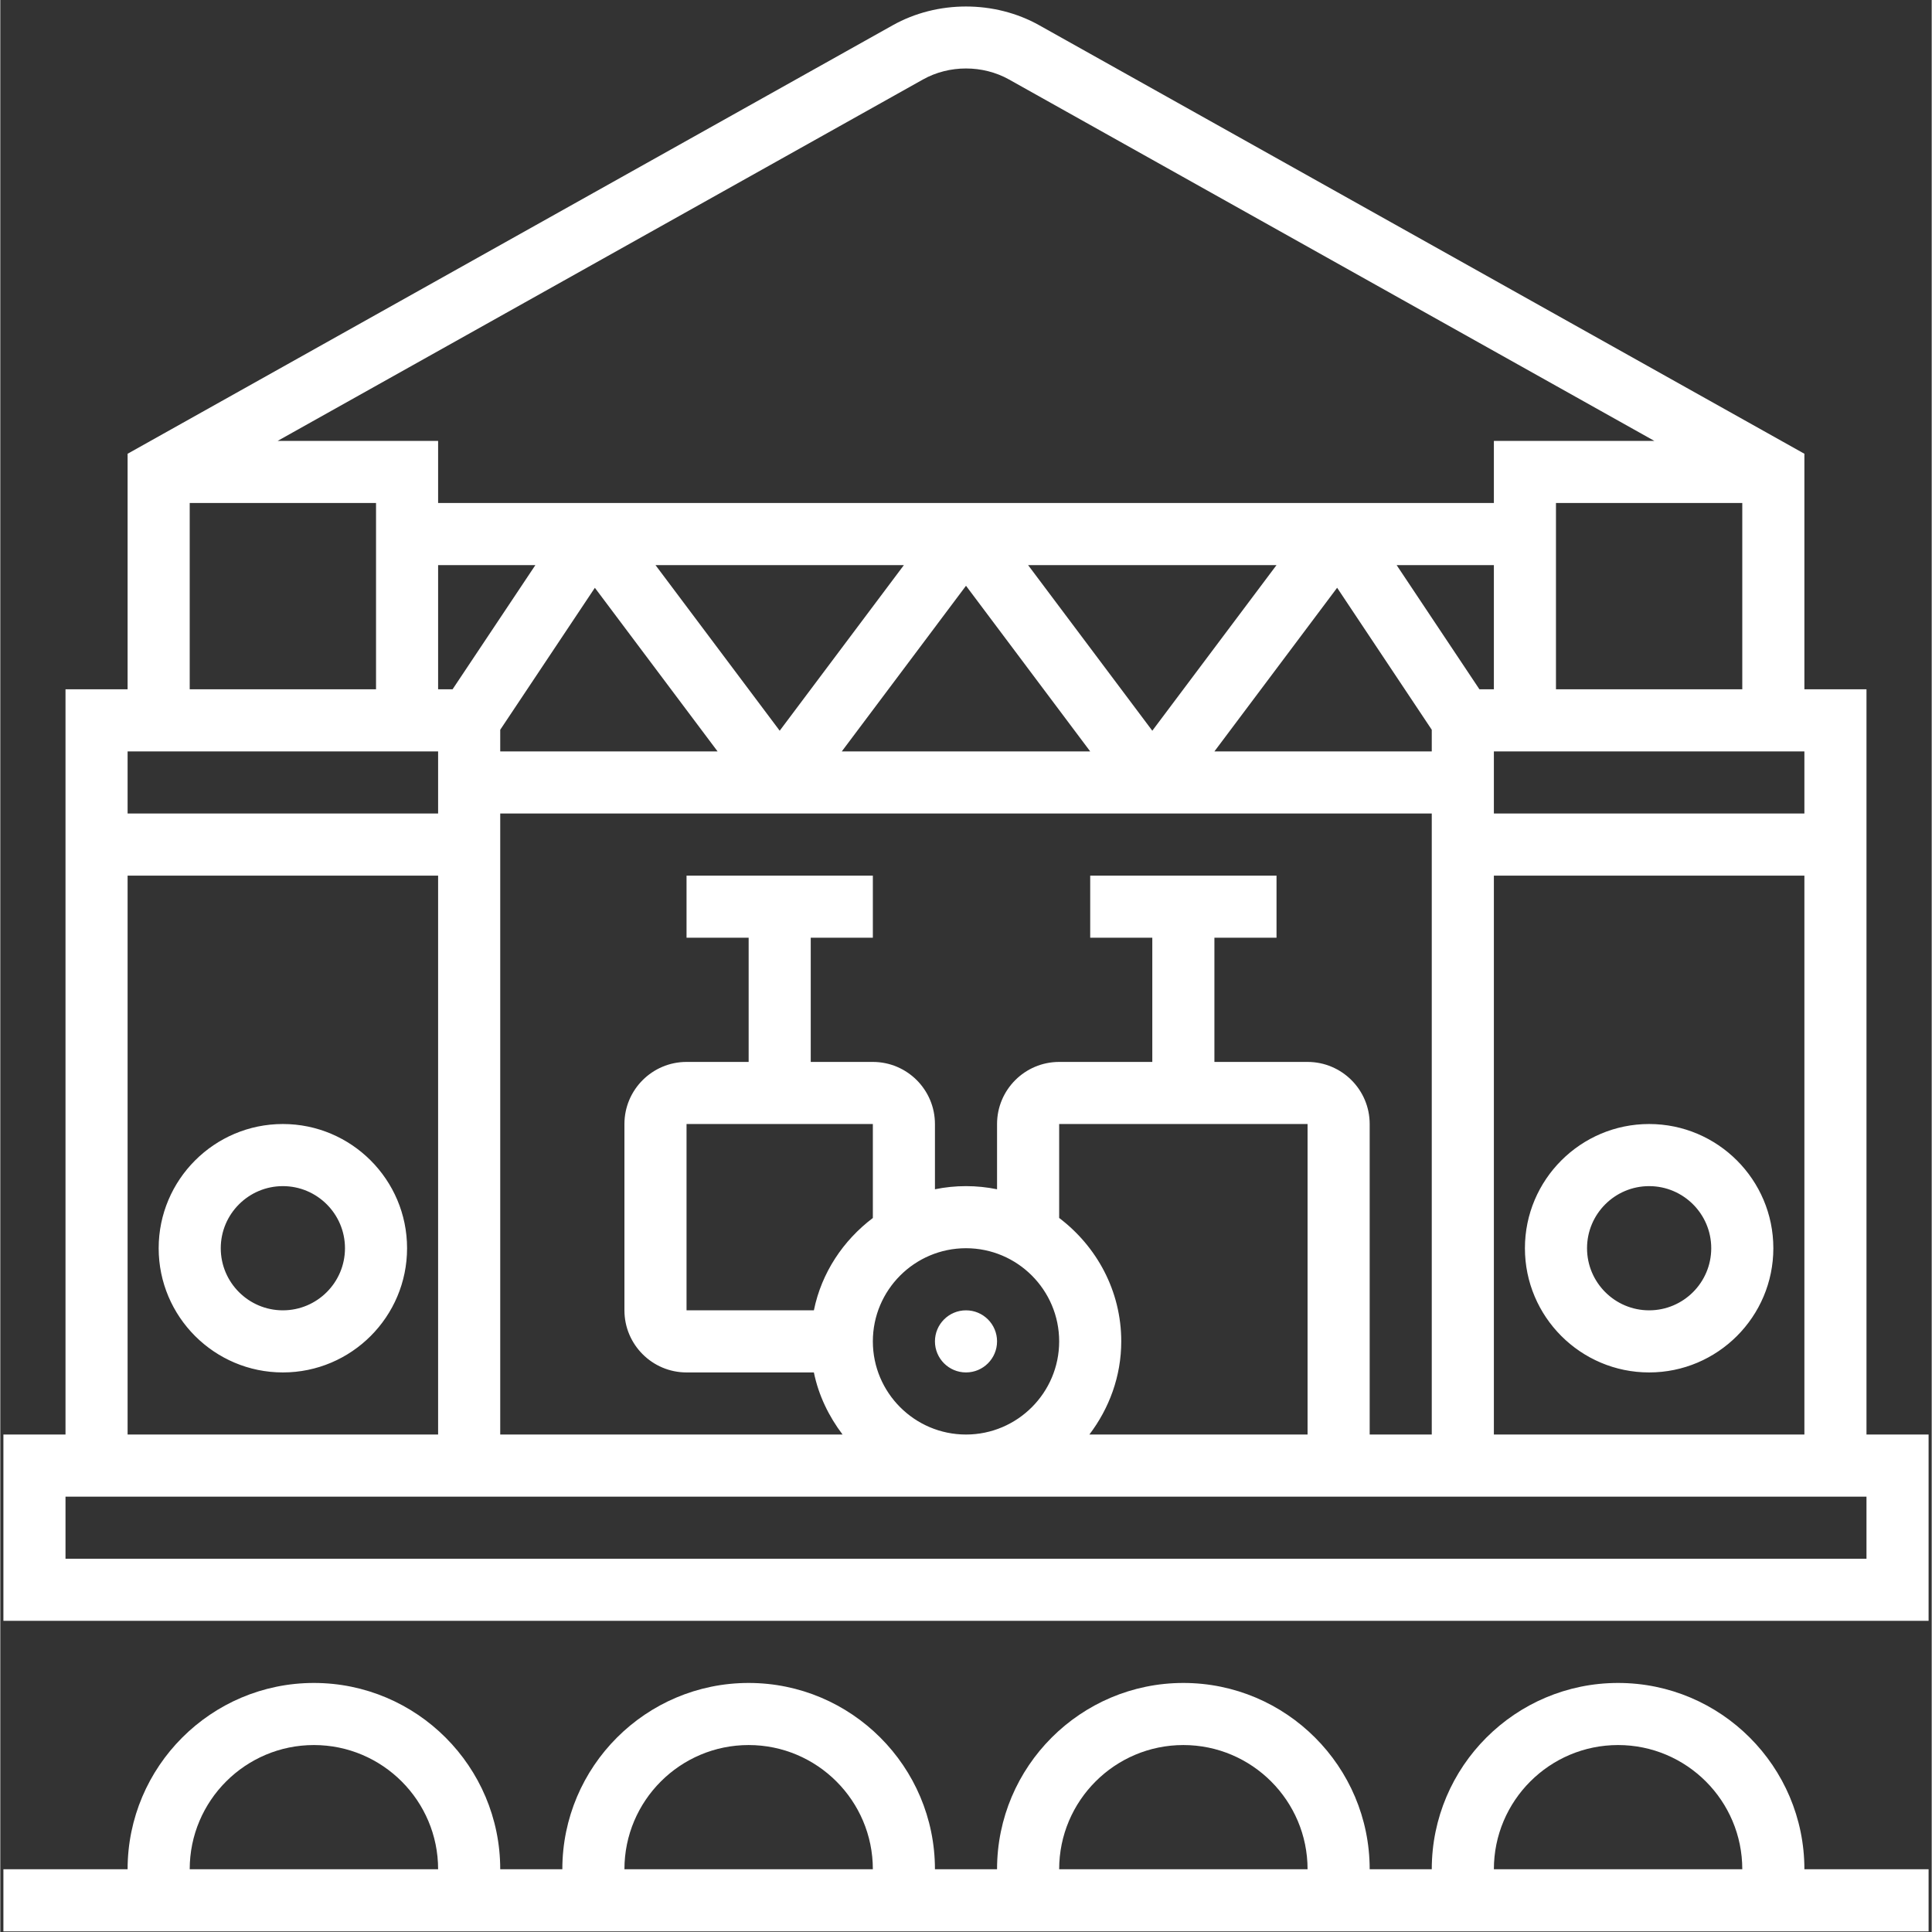 <svg xmlns="http://www.w3.org/2000/svg" xmlns:xlink="http://www.w3.org/1999/xlink" width="516"
    zoomAndPan="magnify" viewBox="0 0 386.88 387" height="516"
    preserveAspectRatio="xMidYMid meet" version="1.0">
    <rect x="0" y="0" width="386.88" height="387" fill="#333333" stroke="none"/>
    <defs>
        <clipPath id="5757abfd1a">
            <path d="M 0 1 L 386.762 1 L 386.762 386.938 L 0 386.938 Z M 0 1 "
                clip-rule="nonzero" />
        </clipPath>
        <clipPath id="1242e70654">
            <path
                d="M 324.059 337.113 C 303.477 337.113 286.738 353.852 286.738 374.434 L 274.301 374.434 C 274.301 353.852 257.562 337.113 236.98 337.113 C 216.398 337.113 199.66 353.852 199.66 374.434 L 187.219 374.434 C 187.219 353.852 170.48 337.113 149.902 337.113 C 129.32 337.113 112.582 353.852 112.582 374.434 L 100.141 374.434 C 100.141 353.852 83.402 337.113 62.82 337.113 C 42.238 337.113 25.5 353.852 25.5 374.434 L 0.621 374.434 L 0.621 386.871 L 386.258 386.871 L 386.258 374.434 L 361.379 374.434 C 361.379 353.852 344.641 337.113 324.059 337.113 Z M 62.82 349.551 C 76.543 349.551 87.699 360.711 87.699 374.434 L 37.941 374.434 C 37.941 360.711 49.102 349.551 62.82 349.551 Z M 149.902 349.551 C 163.621 349.551 174.781 360.711 174.781 374.434 L 125.02 374.434 C 125.02 360.711 136.18 349.551 149.902 349.551 Z M 236.98 349.551 C 250.699 349.551 261.859 360.711 261.859 374.434 L 212.102 374.434 C 212.102 360.711 223.258 349.551 236.98 349.551 Z M 324.059 349.551 C 337.781 349.551 348.938 360.711 348.938 374.434 L 299.18 374.434 C 299.18 360.711 310.336 349.551 324.059 349.551 Z M 56.602 225.152 C 42.879 225.152 31.723 236.312 31.723 250.031 C 31.723 263.754 42.879 274.914 56.602 274.914 C 70.324 274.914 81.48 263.754 81.48 250.031 C 81.48 236.312 70.324 225.152 56.602 225.152 Z M 56.602 262.473 C 49.742 262.473 44.16 256.895 44.16 250.031 C 44.16 243.172 49.742 237.594 56.602 237.594 C 63.461 237.594 69.043 243.172 69.043 250.031 C 69.043 256.895 63.461 262.473 56.602 262.473 Z M 373.816 138.074 L 361.379 138.074 L 361.379 90.891 L 208.125 5.066 C 199.18 0.047 187.688 0.047 178.754 5.066 L 25.5 90.891 L 25.5 138.074 L 13.062 138.074 L 13.062 287.352 L 0.621 287.352 L 0.621 324.672 L 386.258 324.672 L 386.258 287.352 L 373.816 287.352 Z M 299.18 287.352 L 299.18 175.395 L 361.379 175.395 L 361.379 287.352 Z M 162.969 262.473 L 137.461 262.473 L 137.461 225.152 L 174.781 225.152 L 174.781 243.977 C 168.852 248.461 164.504 254.93 162.969 262.473 Z M 174.781 268.691 C 174.781 258.406 183.152 250.031 193.441 250.031 C 203.727 250.031 212.102 258.406 212.102 268.691 C 212.102 278.98 203.727 287.352 193.441 287.352 C 183.152 287.352 174.781 278.98 174.781 268.691 Z M 212.102 243.969 L 212.102 225.148 L 261.859 225.148 L 261.859 287.348 L 218.156 287.348 C 222.109 282.133 224.539 275.715 224.539 268.688 C 224.539 258.574 219.605 249.652 212.102 243.969 Z M 261.859 212.715 L 243.199 212.715 L 243.199 187.832 L 255.641 187.832 L 255.641 175.395 L 218.32 175.395 L 218.32 187.832 L 230.758 187.832 L 230.758 212.715 L 212.102 212.715 C 205.238 212.715 199.66 218.293 199.66 225.152 L 199.66 238.223 C 197.652 237.812 195.566 237.594 193.441 237.594 C 191.312 237.594 189.23 237.812 187.219 238.223 L 187.219 225.152 C 187.219 218.293 181.641 212.715 174.781 212.715 L 162.34 212.715 L 162.34 187.832 L 174.781 187.832 L 174.781 175.395 L 137.461 175.395 L 137.461 187.832 L 149.902 187.832 L 149.902 212.715 L 137.461 212.715 C 130.602 212.715 125.02 218.293 125.02 225.152 L 125.02 262.473 C 125.02 269.332 130.602 274.914 137.461 274.914 L 162.969 274.914 C 163.914 279.535 165.965 283.719 168.715 287.352 L 100.141 287.352 L 100.141 162.953 L 286.738 162.953 L 286.738 287.352 L 274.301 287.352 L 274.301 225.152 C 274.301 218.293 268.719 212.715 261.859 212.715 Z M 87.699 113.195 L 107.184 113.195 L 90.594 138.074 L 87.699 138.074 Z M 361.379 150.516 L 361.379 162.953 L 299.18 162.953 L 299.18 150.516 Z M 100.141 146.18 L 119.098 117.742 L 143.68 150.516 L 100.141 150.516 Z M 286.738 150.516 L 243.199 150.516 L 267.781 117.734 L 286.738 146.18 Z M 299.18 138.074 L 296.285 138.074 L 279.699 113.195 L 299.18 113.195 Z M 230.758 146.371 L 205.879 113.195 L 255.641 113.195 Z M 218.32 150.516 L 168.559 150.516 L 193.441 117.336 Z M 156.121 146.371 L 131.242 113.195 L 181 113.195 Z M 311.617 138.074 L 311.617 100.754 L 348.938 100.754 L 348.938 138.074 Z M 184.836 15.914 C 190.074 12.984 196.797 12.984 202.047 15.914 L 331.324 88.316 L 299.18 88.316 L 299.18 100.754 L 87.699 100.754 L 87.699 88.316 L 55.555 88.316 Z M 37.941 100.754 L 75.262 100.754 L 75.262 138.074 L 37.941 138.074 Z M 87.699 150.516 L 87.699 162.953 L 25.5 162.953 L 25.5 150.516 Z M 25.5 175.395 L 87.699 175.395 L 87.699 287.352 L 25.5 287.352 Z M 373.816 312.23 L 13.062 312.23 L 13.062 299.793 L 373.816 299.793 Z M 330.277 225.152 C 316.559 225.152 305.398 236.312 305.398 250.031 C 305.398 263.754 316.559 274.914 330.277 274.914 C 344 274.914 355.16 263.754 355.16 250.031 C 355.16 236.312 344 225.152 330.277 225.152 Z M 330.277 262.473 C 323.418 262.473 317.84 256.895 317.84 250.031 C 317.84 243.172 323.418 237.594 330.277 237.594 C 337.141 237.594 342.719 243.172 342.719 250.031 C 342.719 256.895 337.141 262.473 330.277 262.473 Z M 199.66 268.691 C 199.66 272.125 196.875 274.914 193.441 274.914 C 190.008 274.914 187.219 272.125 187.219 268.691 C 187.219 265.258 190.008 262.473 193.441 262.473 C 196.875 262.473 199.66 265.254 199.66 268.691 Z M 199.66 268.691 "
                clip-rule="nonzero" />
        </clipPath>
    </defs>
    <g clip-path="url(#5757abfd1a)">
        <g clip-path="url(#1242e70654)">
            <path fill="#ffffff"
                d="M 0.621 0.059 L 0.621 386.871 L 386.258 386.871 L 386.258 0.059 Z M 0.621 0.059 "
                fill-opacity="1" fill-rule="nonzero" />
        </g>
    </g>
</svg>